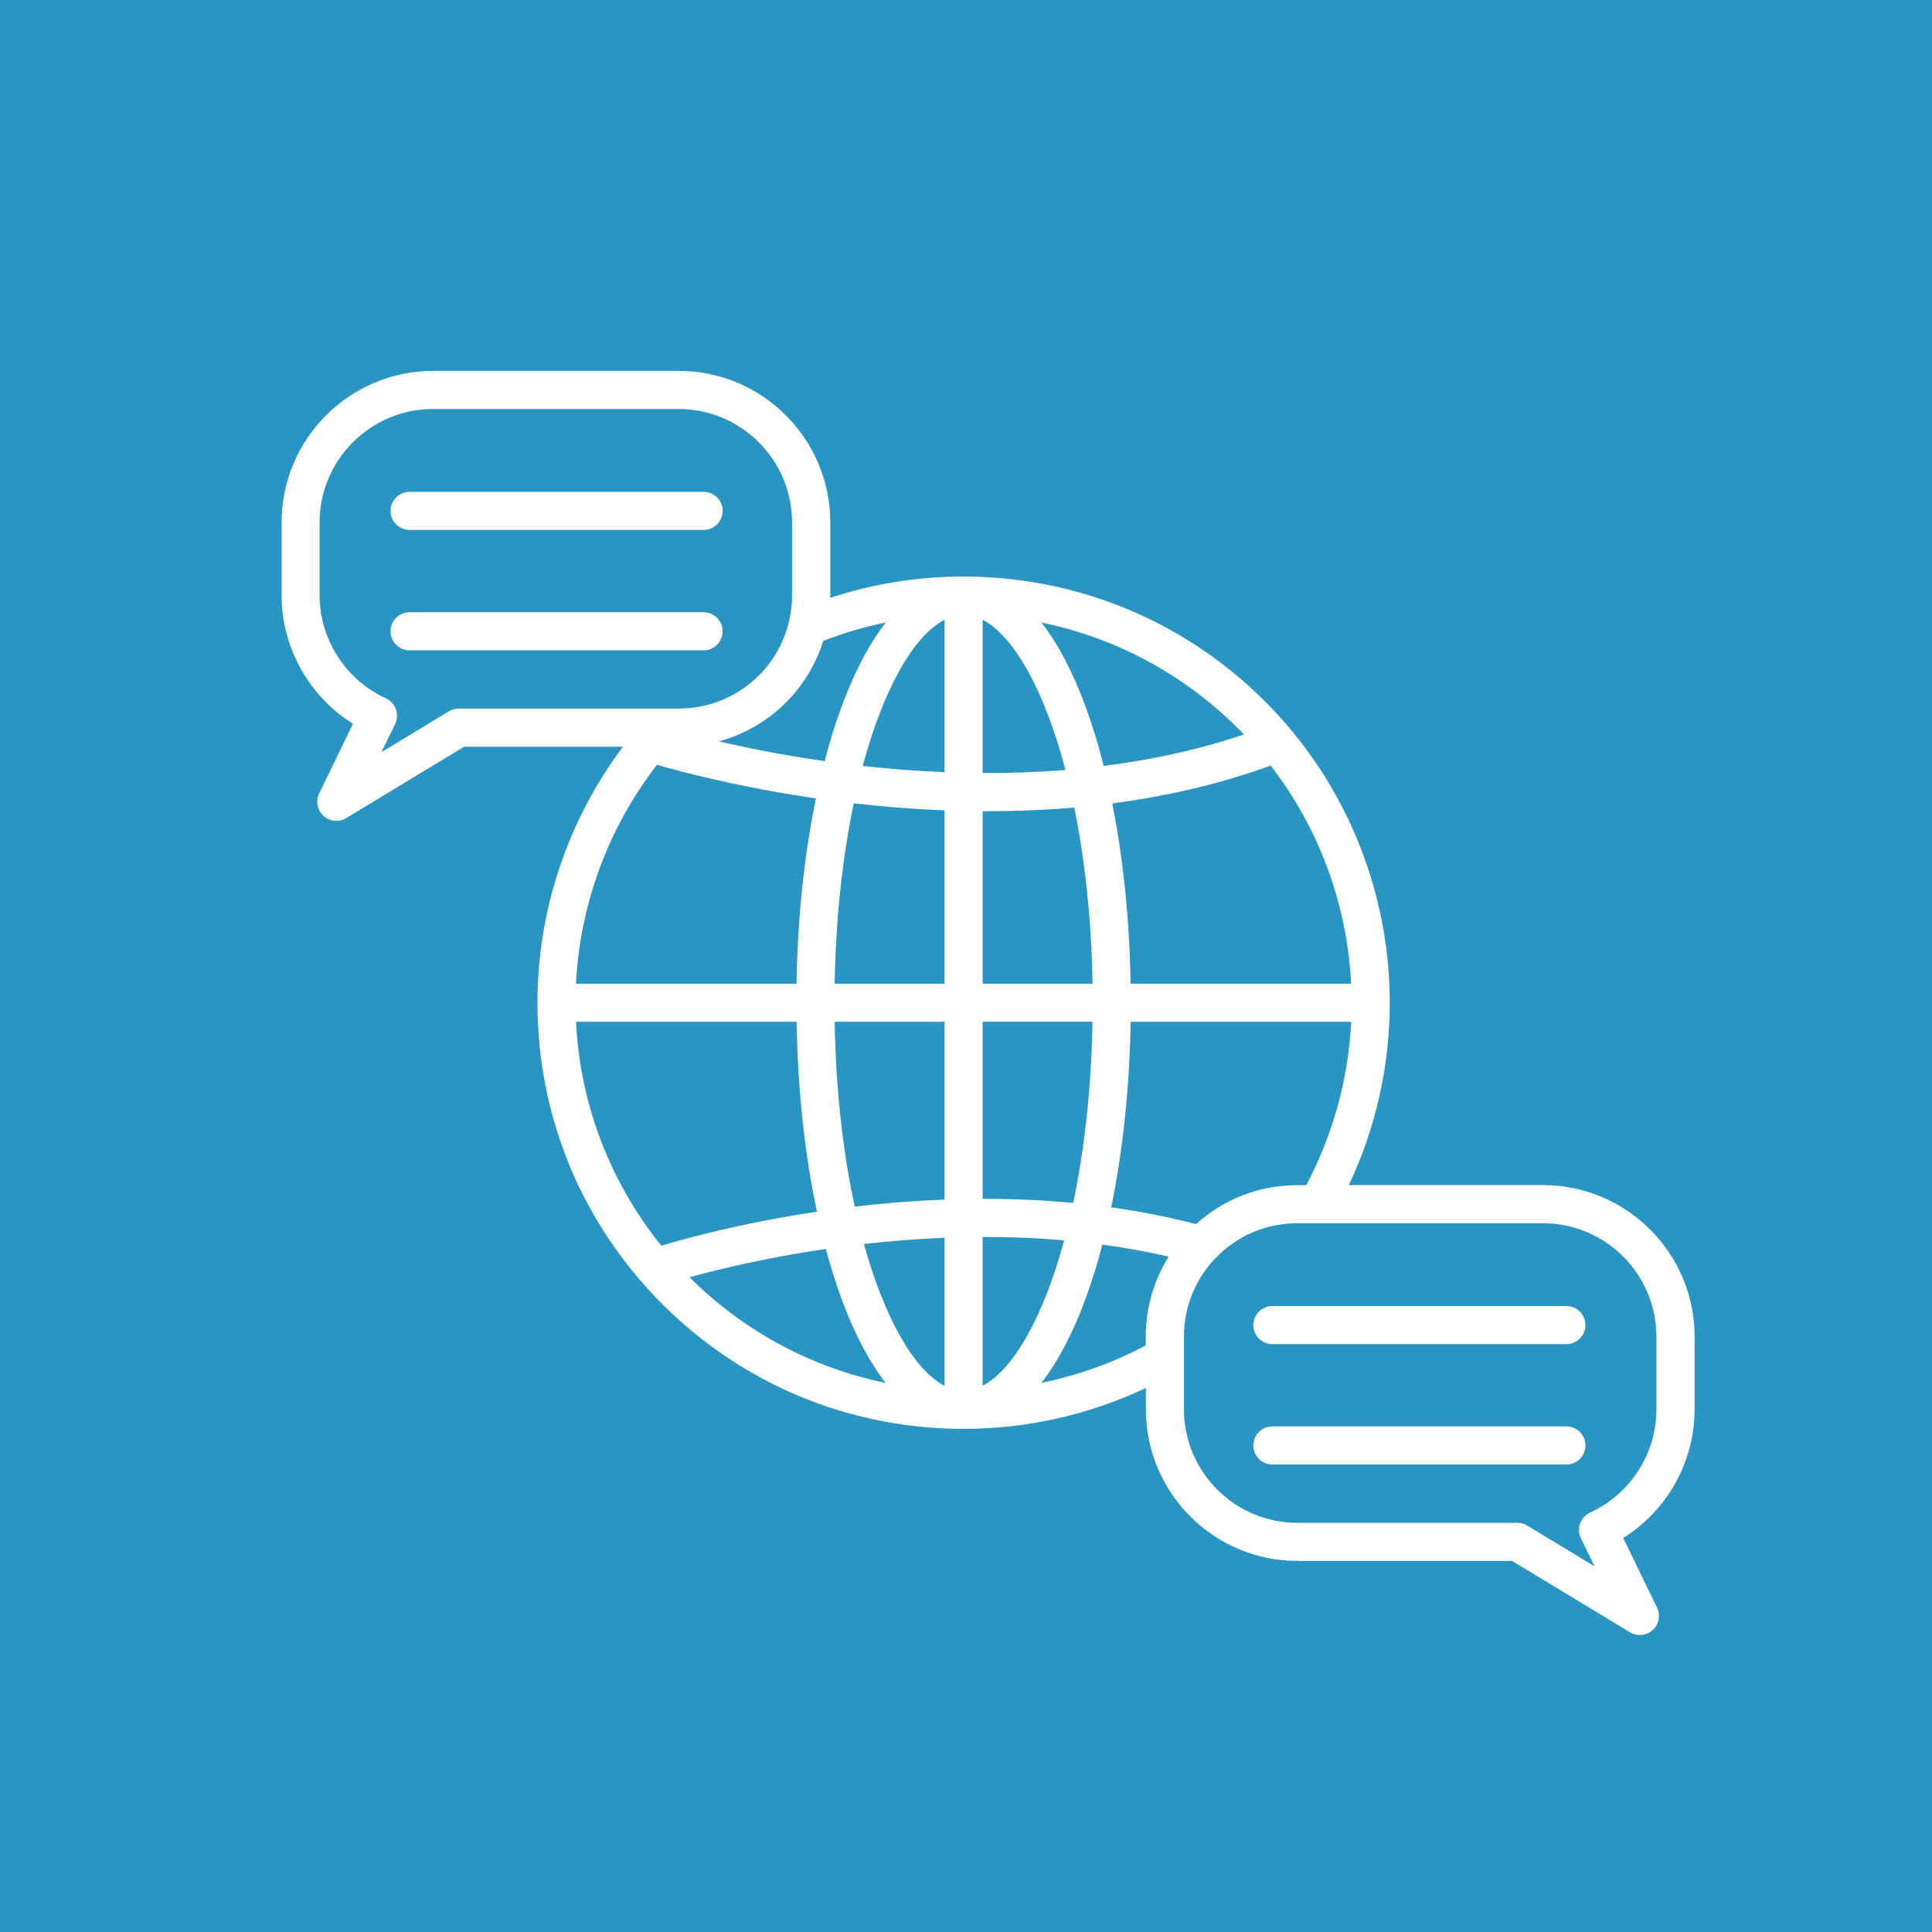 <?xml version="1.0" encoding="UTF-8"?>
<svg id="Layer_2" data-name="Layer 2" xmlns="http://www.w3.org/2000/svg" viewBox="0 0 500 500">
  <defs>
    <style>
      .cls-1 {
        fill: #2a95c2;
      }

      .cls-1, .cls-2 {
        stroke-width: 0px;
      }

      .cls-2 {
        fill: #fff;
      }
    </style>
  </defs>
  <rect class="cls-1" x="-3" y="-1" width="503" height="503"/>
  <g>
    <path class="cls-2" d="m187.01,163.38c0-2.72-2.21-4.93-4.93-4.93h-76.08c-2.72,0-4.93,2.21-4.93,4.93s2.21,4.93,4.93,4.93h76.08c2.72,0,4.93-2.21,4.93-4.93h0Z"/>
    <path class="cls-2" d="m106.01,137.15h76.08c2.72,0,4.93-2.21,4.93-4.93s-2.21-4.93-4.93-4.93h-76.08c-2.72,0-4.93,2.21-4.93,4.93s2.21,4.93,4.93,4.93h0Z"/>
    <path class="cls-2" d="m428.68,364.74c0,11.46-6.73,21.94-17.16,26.71-1.21.55-2.14,1.57-2.59,2.81-.45,1.25-.38,2.63.2,3.82l3.53,7.28-17.42-10.55c-.77-.47-1.65-.71-2.55-.71h-56.93c-16.19,0-29.36-13.17-29.36-29.36v-18.8c0-7.58,2.87-14.77,8.09-20.25,5.6-5.88,13.15-9.12,21.27-9.12h63.56c16.19,0,29.36,13.17,29.36,29.37v18.8h0Zm-159.15-6.86c4.32-5.57,8.23-13.02,11.57-22.19,1.55-4.26,2.95-8.8,4.2-13.59,5.69.77,11.43,1.79,17.14,3.12-3.85,6.17-5.92,13.3-5.92,20.72v2.25c-8.48,4.52-17.59,7.77-27,9.69h0ZM118.7,183.39c-.9,0-1.78.25-2.55.71l-17.42,10.55,3.53-7.28c.58-1.19.65-2.57.2-3.82-.45-1.25-1.38-2.26-2.59-2.82-10.42-4.77-17.16-15.25-17.16-26.71v-18.8c0-16.19,13.17-29.37,29.36-29.37h63.56c16.19,0,29.36,13.17,29.36,29.37v18.8c0,2.37-.28,4.72-.84,6.99-2.81,11.53-12.15,20.01-23.53,21.95-1.63.28-3.3.42-4.99.42h-56.93Zm203.23,6.7c-11.97,4.04-24.25,6.61-36.28,8.13-1.34-5.27-2.85-10.26-4.54-14.9-3.34-9.18-7.25-16.63-11.58-22.2,19.92,4.06,38.18,14.1,52.4,28.97h0Zm-67.63,120.17v-45.83h28.43c-.29,17.53-2.13,33.36-4.99,46.88-8.02-.75-15.89-1.06-23.44-1.05h0Zm0,48.37v-38.51c6.82-.01,13.9.25,21.11.88-5.45,20.1-13.26,33.56-21.11,37.63h0Zm-40.58-35.42c1.18,4.38,2.48,8.55,3.91,12.48,3.34,9.18,7.25,16.63,11.58,22.21-19.59-4.01-37.11-13.73-50.76-27.35,7.28-2,19.78-5.05,35.26-7.33h0Zm-43.68-125.28c6.32,1.83,21.24,5.8,41.12,8.69-3.01,14.59-4.74,30.93-5.02,47.96h-57.07c1.01-20.55,8.35-40.4,20.97-56.65h0Zm84.26,2.12v-39.66c8.02,4.15,15.98,18.09,21.44,38.87-7.35.6-14.54.83-21.44.8h0Zm-31.03-1.82c5.45-20.22,13.28-33.76,21.17-37.85v39.45c-7.6-.3-14.72-.88-21.17-1.6h0Zm-7.26,56.35c.29-17.44,2.12-33.21,4.95-46.68.07,0,.14.02.2.02,7.88.9,15.65,1.5,23.28,1.8v44.86h-28.43Zm28.43,65.75v38.31c-7.73-4-15.42-17.12-20.86-36.7,6.4-.72,13.41-1.31,20.86-1.6h0Zm-23.23-8.05c-2.98-13.72-4.9-29.89-5.2-47.84h28.43v46.02c-8.34.32-16.17.98-23.23,1.81h0Zm61.53-57.7h-28.43v-44.64c.45,0,.9,0,1.35,0,6.37,0,12.62-.22,18.73-.66,1.22-.09,2.43-.19,3.63-.29,2.71,13.23,4.44,28.61,4.73,45.59h0Zm46.11-56.45c12.53,16.21,19.81,35.98,20.82,56.45h-57.07c-.27-16.53-1.91-32.41-4.76-46.66,14.65-1.92,28.39-5.19,41.01-9.79h0Zm-141.29-6.71c.27-.08.53-.17.8-.26.24-.08.47-.17.71-.25.26-.09.52-.19.78-.29.24-.09.47-.19.7-.28.25-.1.51-.21.76-.32.23-.1.46-.2.7-.31.25-.11.49-.23.74-.35.23-.11.46-.22.68-.34.24-.12.48-.25.71-.37.23-.12.45-.24.68-.37.23-.13.46-.26.69-.4.22-.13.44-.26.66-.39.23-.14.45-.28.67-.42.22-.14.44-.28.65-.42.22-.15.43-.3.65-.45.21-.15.43-.3.64-.45.21-.15.42-.31.63-.47.21-.16.42-.31.62-.48.2-.16.4-.33.6-.49.2-.17.41-.33.61-.5.19-.17.38-.34.57-.51.2-.18.4-.35.59-.53.18-.17.36-.35.54-.52.2-.19.39-.38.59-.57.16-.16.3-.32.46-.48.4-.42.79-.85,1.18-1.29.15-.17.3-.34.45-.52.18-.21.36-.44.53-.65.15-.19.31-.37.46-.57.17-.22.33-.44.5-.66.15-.2.3-.4.44-.6.16-.22.31-.45.47-.68.14-.21.29-.41.42-.62.15-.23.29-.46.44-.69.14-.22.27-.43.4-.65.14-.23.27-.47.41-.71.13-.22.26-.45.38-.67.13-.24.26-.48.38-.72.12-.23.24-.47.36-.7.12-.24.23-.48.35-.73.11-.24.23-.48.33-.73.11-.24.21-.49.32-.74.11-.25.21-.5.31-.76.1-.25.19-.49.28-.74.1-.26.19-.52.28-.79.09-.25.17-.49.25-.74.04-.13.09-.25.13-.38,5.27-2.05,10.67-3.63,16.17-4.75-4.33,5.58-8.25,13.03-11.59,22.22-1.56,4.27-2.96,8.84-4.22,13.65-10.76-1.54-20.12-3.43-27.38-5.11.27-.07.54-.15.81-.23.24-.07.48-.15.71-.22h0Zm-38.48,73.02h57.08c.29,17.5,2.1,34.26,5.27,49.15-19.74,2.96-34.42,7.03-40.29,8.8-12.9-16.02-21-36.08-22.06-57.94h0Zm160.43,52.36c-7.31-1.91-14.66-3.32-21.93-4.34,3.02-14.6,4.75-30.97,5.03-48.02h57.07c-.73,14.79-4.7,29.26-11.63,42.28h-2.26c-9.84,0-19.05,3.56-26.26,10.09h0Zm89.83-10.09h-50.27c6.95-14.68,10.6-30.84,10.6-47.21,0-25.64-8.99-50.61-25.32-70.32-.01-.02-.03-.03-.04-.05-.01-.02-.03-.03-.04-.05-21.04-25.34-51.98-39.87-84.88-39.87-11.85,0-23.43,1.85-34.52,5.51,0-.23.01-.47.01-.7v-18.8c0-21.63-17.6-39.23-39.22-39.23h-63.56c-21.63,0-39.22,17.6-39.22,39.23v18.8c0,13.61,7.11,26.19,18.47,33.29l-8.75,18.04c-.95,1.97-.5,4.32,1.12,5.8.93.85,2.12,1.29,3.32,1.29.88,0,1.76-.23,2.55-.71l30.51-18.47h41.12c-14.3,19.02-22.12,42.34-22.12,66.25,0,29.46,11.47,57.15,32.3,77.98,20.83,20.83,48.53,32.3,77.98,32.3,16.35,0,32.5-3.64,47.17-10.58v5.53c0,21.63,17.6,39.22,39.22,39.22h55.56l30.51,18.47c.79.48,1.67.71,2.55.71,1.2,0,2.39-.44,3.32-1.29,1.62-1.47,2.07-3.83,1.12-5.79l-8.74-18.04c11.36-7.1,18.47-19.68,18.47-33.29v-18.8c0-21.63-17.6-39.23-39.22-39.23h0Z"/>
    <path class="cls-2" d="m405.38,369.15h-76.08c-2.72,0-4.93,2.21-4.93,4.93s2.21,4.93,4.93,4.93h76.08c2.72,0,4.93-2.21,4.93-4.93s-2.21-4.93-4.93-4.93h0Z"/>
    <path class="cls-2" d="m405.38,338h-76.08c-2.72,0-4.93,2.21-4.93,4.93s2.21,4.93,4.93,4.93h76.08c2.72,0,4.93-2.21,4.93-4.93s-2.21-4.93-4.93-4.93h0Z"/>
  </g>
</svg>